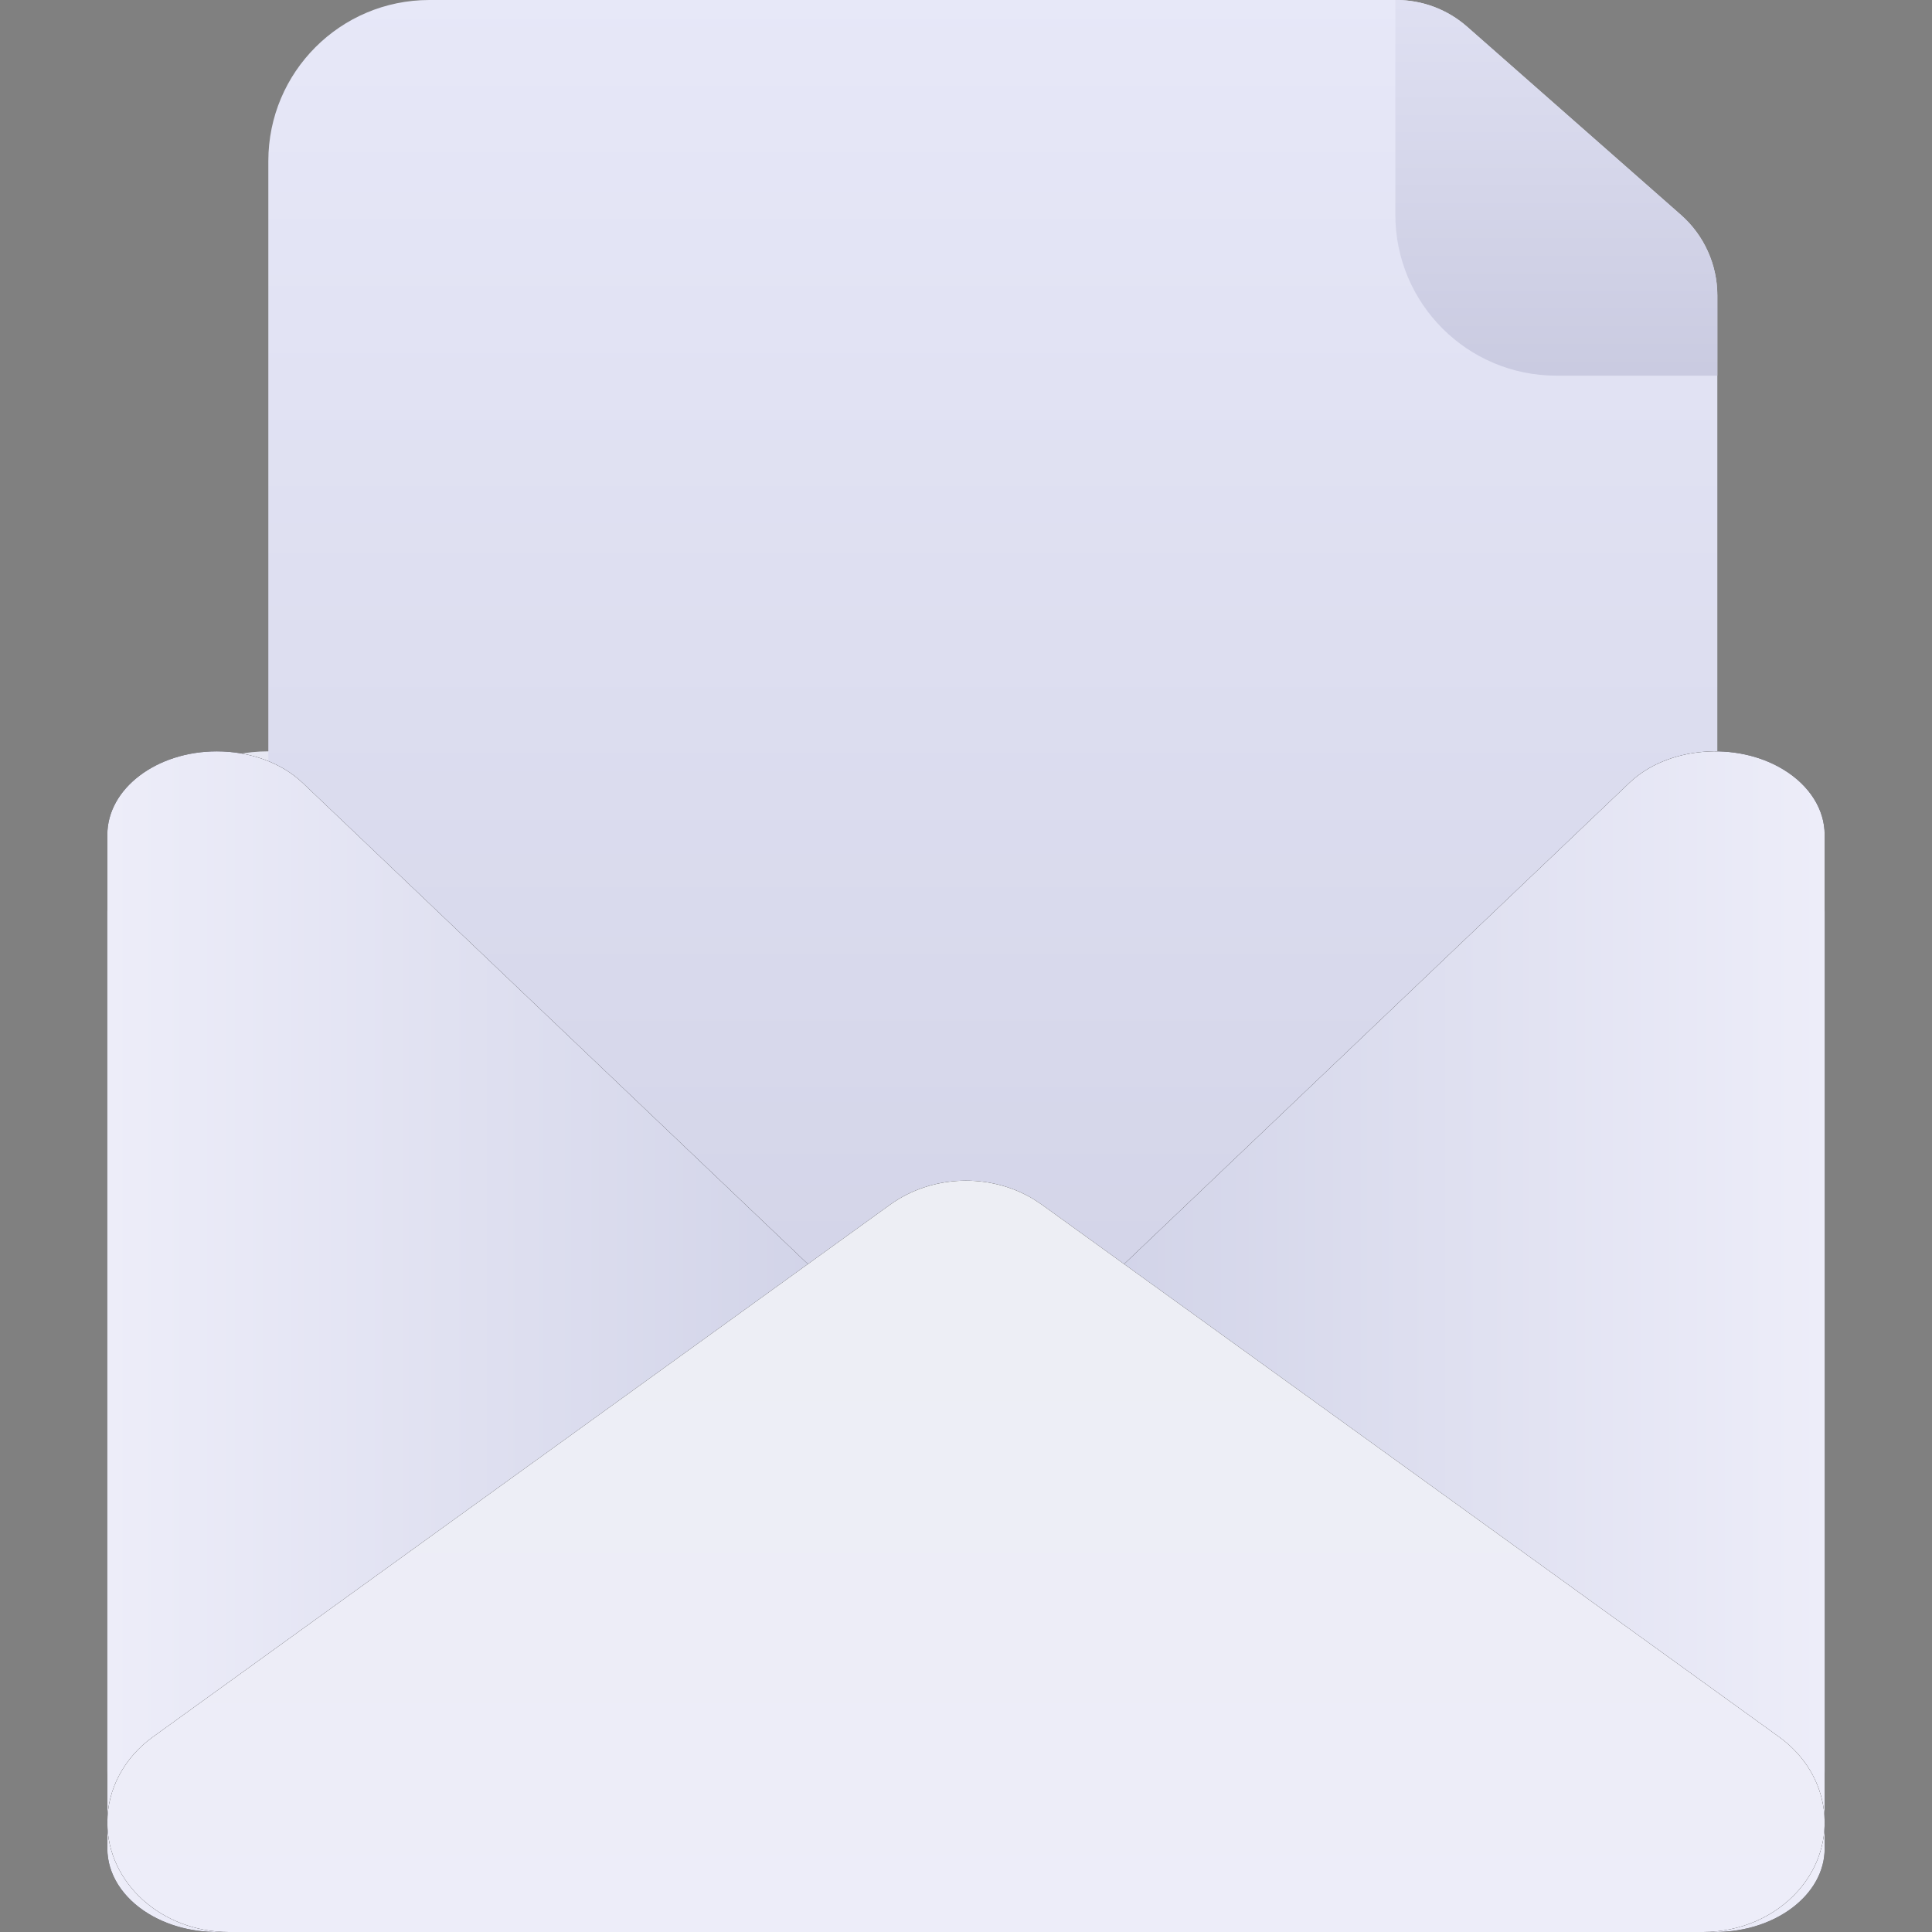 <?xml version="1.0" encoding="UTF-8"?>

<svg width="800px" height="800px" viewBox="-2 0 36 36" version="1.1" xmlns="http://www.w3.org/2000/svg" xmlns:xlink="http://www.w3.org/1999/xlink">
    
    <rect x="-2" y="0" width="36" height="36" fill="#808080" stroke="none"/>
    
    <title>open-envelope</title>
    <desc>Created with Sketch.</desc>
    <defs>
        <linearGradient x1="50%" y1="0%" x2="50%" y2="100%" id="linearGradient-1">
            <stop stop-color="#E6E7F2" offset="0%">
</stop>
            <stop stop-color="#D7D8E6" offset="100%">
</stop>
        </linearGradient>
        <linearGradient x1="50%" y1="0%" x2="50%" y2="99.423%" id="linearGradient-2">
            <stop stop-color="#E7E8F8" offset="0%">
</stop>
            <stop stop-color="#CDCEE3" offset="100%">
</stop>
        </linearGradient>
        <linearGradient x1="50%" y1="0%" x2="50%" y2="98.623%" id="linearGradient-3">
            <stop stop-color="#DFE0F2" offset="0%">
</stop>
            <stop stop-color="#CACBE1" offset="100%">
</stop>
        </linearGradient>
        <linearGradient x1="50%" y1="0%" x2="50%" y2="100%" id="linearGradient-4">
            <stop stop-color="#D0D2E7" offset="0%">
</stop>
            <stop stop-color="#EDEDF9" offset="100%">
</stop>
        </linearGradient>
        <path d="M17.416,28.365 C18.087,29.07 18.196,30.354 17.659,31.234 C17.364,31.718 16.917,32 16.445,32 L-2.445,32 C-3.304,32 -4,31.086 -4,29.959 C-4,29.339 -3.785,28.753 -3.416,28.365 L6.029,18.447 C6.561,17.888 7.303,17.853 7.862,18.342 L7.971,18.447 L17.416,28.365 Z" id="path-5">
</path>
        <path d="M35.416,28.365 C36.087,29.07 36.196,30.354 35.659,31.234 C35.364,31.718 34.917,32 34.445,32 L15.555,32 C14.696,32 14,31.086 14,29.959 C14,29.339 14.215,28.753 14.584,28.365 L24.029,18.447 C24.561,17.888 25.303,17.853 25.862,18.342 L25.971,18.447 L35.416,28.365 Z" id="path-6">
</path>
        <linearGradient x1="50%" y1="0%" x2="50%" y2="100%" id="linearGradient-7">
            <stop stop-color="#EDEEF4" offset="0%">
</stop>
            <stop stop-color="#EDEDF9" offset="100%">
</stop>
        </linearGradient>
        <path d="M31.151,32.365 C32.126,33.07 32.285,34.354 31.504,35.234 C31.075,35.718 30.425,36 29.738,36 L2.262,36 C1.013,36 0,35.086 0,33.959 C0,33.339 0.312,32.753 0.849,32.365 L14.587,22.447 C15.362,21.888 16.441,21.853 17.254,22.342 L17.413,22.447 L31.151,32.365 Z" id="path-8">
</path>
    </defs>
    <g id="icons" stroke="none" stroke-width="1" fill="none" fill-rule="evenodd">
        <g id="ui-gambling-website-lined-icnos-casinoshunter" transform="translate(-2164, -1903)" fill-rule="nonzero">
            <g id="4" transform="translate(50, 1871)">
                <g id="open-envelope" transform="translate(2114, 32)">
                    <path d="M29,14 C30.657,14 32,15.343 32,17 L32,33 C32,34.657 30.657,36 29,36 L3,36 C1.343,36 0,34.657 0,33 L0,17 C0,15.343 1.343,14 3,14 L29,14 Z" id="Path" fill="url(#linearGradient-1)">
</path>
                    <g id="paper" transform="translate(3, 0)">
                        <path d="M21.018,0 C21.504,0 21.974,0.177 22.339,0.499 L26.321,4.004 C26.753,4.384 27,4.931 27,5.505 L27,29 C27,30.657 25.657,32 24,32 L3,32 C1.343,32 2.84217094e-14,30.657 2.84217094e-14,29 L2.84217094e-14,3 C2.84217094e-14,1.343 1.343,0 3,0 L21.018,0 Z" id="Combined-Shape" fill="url(#linearGradient-2)">
</path>
                        <path d="M21.018,0 C21.504,0 21.974,0.177 22.339,0.499 L26.321,4.004 C26.753,4.384 27,4.931 27,5.505 L27,7 L24,7 C22.343,7 21,5.657 21,4 L21,0 L21.018,0 Z" id="Combined-Shape" fill="url(#linearGradient-3)">
</path>
                    </g>
                    <g id="Path-Copy" transform="translate(7, 25) rotate(-270) translate(-7, -25) ">
                        <use fill="#000000" xlink:href="#path-5">
</use>
                        <use fill="url(#linearGradient-4)" xlink:href="#path-5">
</use>
                    </g>
                    <g id="Path-Copy-2" transform="translate(25, 25) rotate(-90) translate(-25, -25) ">
                        <use fill="#000000" xlink:href="#path-6">
</use>
                        <use fill="url(#linearGradient-4)" xlink:href="#path-6">
</use>
                    </g>
                    <g id="Path">
                        <use fill="#000000" xlink:href="#path-8">
</use>
                        <use fill="url(#linearGradient-7)" xlink:href="#path-8">
</use>
                    </g>
                </g>
            </g>
        </g>
    </g>
</svg>